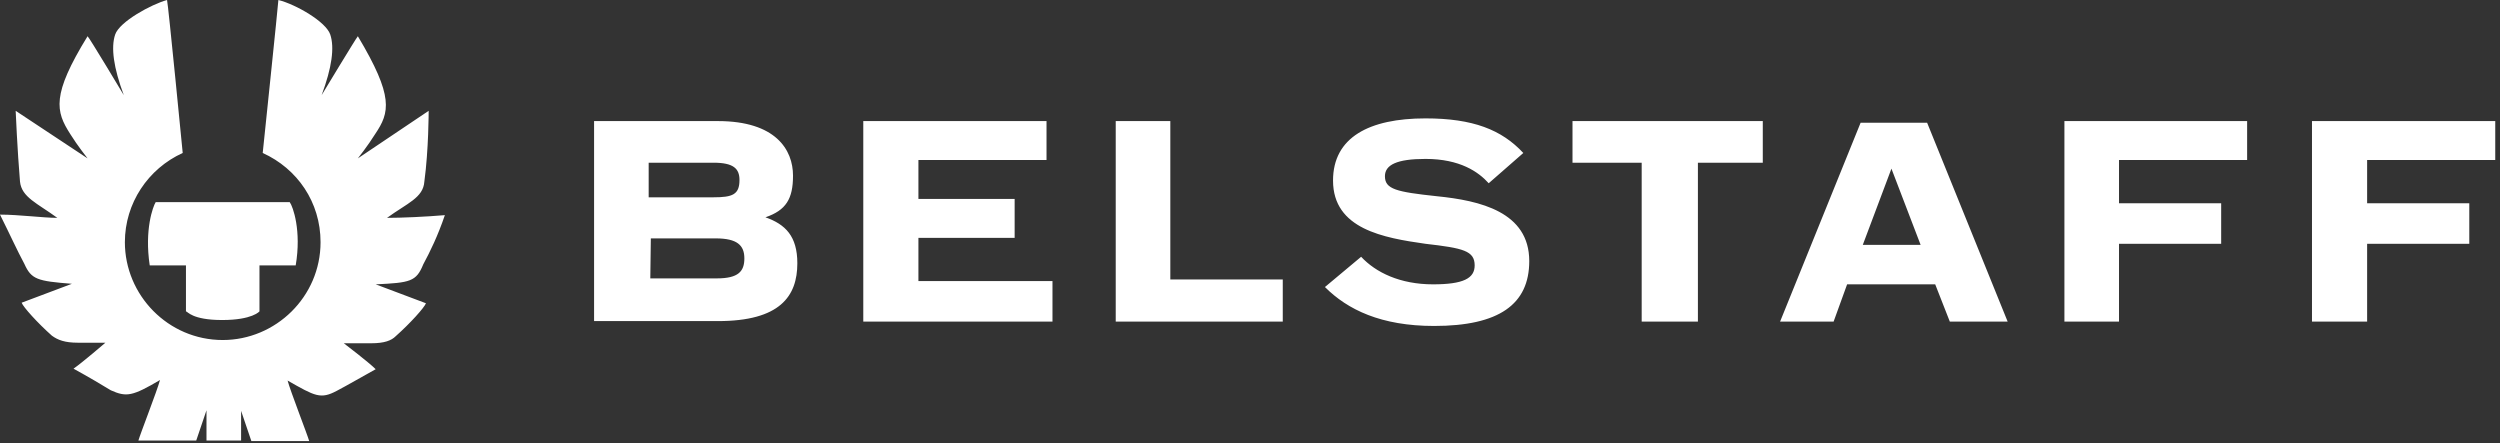 <svg xmlns="http://www.w3.org/2000/svg" width="141" height="25" viewBox="0 0 141 25">
  <rect x="0" y="0" width="141" height="25" fill="#333333" stroke="none"/>
  <g fill="#FFF">
    <path d="M36.677 15.701L40.427 15.701C41.646 15.701 41.982 15.305 41.982 14.573 41.982 13.841 41.585 13.445 40.366 13.445L36.707 13.445 36.677 15.701 36.677 15.701zM40.244 11.128C41.311 11.128 41.707 10.976 41.707 10.152 41.707 9.512 41.372 9.177 40.244 9.177L36.585 9.177 36.585 11.128 40.244 11.128zM33.506 6.829L40.488 6.829C43.75 6.829 44.726 8.445 44.726 9.909 44.726 11.22 44.329 11.86 43.171 12.256 44.299 12.652 44.97 13.323 44.97 14.848 44.97 16.707 43.994 18.11 40.488 18.11L33.506 18.11 33.506 6.829 33.506 6.829zM48.689 6.829L59.024 6.829 59.024 9.024 51.799 9.024 51.799 11.22 57.226 11.22 57.226 13.415 51.799 13.415 51.799 15.854 59.36 15.854 59.36 18.14 48.689 18.14 48.689 6.829zM62.927 6.829L66.006 6.829 66.006 15.762 72.348 15.762 72.348 18.14 62.927 18.14 62.927 6.829zM74.726 16.189L76.768 14.482C77.591 15.366 78.963 16.037 80.823 16.037 82.53 16.037 83.171 15.701 83.171 14.97 83.171 14.146 82.53 13.994 80.396 13.75 78.049 13.415 75.183 12.927 75.183 10.183 75.183 7.744 77.226 6.677 80.396 6.677 83.079 6.677 84.695 7.317 85.915 8.628L83.963 10.335C83.384 9.695 82.348 8.963 80.396 8.963 78.78 8.963 78.11 9.299 78.11 9.939 78.11 10.671 78.75 10.823 81.037 11.067 83.476 11.311 86.25 11.951 86.25 14.726 86.25 17.165 84.543 18.384 80.884 18.384 77.896 18.384 76.006 17.47 74.726 16.189L74.726 16.189zM88.689 9.177L88.689 6.829 99.421 6.829 99.421 9.177 95.762 9.177 95.762 18.14 92.591 18.14 92.591 9.177 88.689 9.177zM106.677 9.512L105.061 13.811 108.323 13.811 106.677 9.512 106.677 9.512zM103.415 18.14L100.396 18.14 104.939 6.921 108.689 6.921 113.232 18.14 109.97 18.14 109.146 16.037 104.177 16.037 103.415 18.14zM116.433 6.829L126.738 6.829 126.738 9.024 119.512 9.024 119.512 11.463 125.274 11.463 125.274 13.75 119.512 13.75 119.512 18.14 116.433 18.14 116.433 6.829zM130.396 6.829L140.732 6.829 140.732 9.024 133.506 9.024 133.506 11.463 139.268 11.463 139.268 13.75 133.506 13.75 133.506 18.14 130.396 18.14 130.396 6.829zM1.372 14.878C1.768 15.762 2.104 15.854 4.055 16.006 3.415 16.25 1.86 16.829 1.22 17.073 1.311 17.317 2.104 18.201 2.927 18.933 3.262 19.177 3.659 19.329 4.39 19.329L5.945 19.329C5.945 19.329 4.634 20.457 4.146 20.793 5.03 21.28 5.701 21.677 6.25 22.012 7.134 22.409 7.47 22.348 9.024 21.433 8.872 22.012 7.896 24.512 7.805 24.848L11.067 24.848 11.646 23.14 11.646 24.848 13.598 24.848 13.598 23.171 14.177 24.878 17.439 24.878C17.348 24.543 16.372 22.043 16.22 21.463 17.774 22.348 18.079 22.53 18.994 22.043 19.634 21.707 20.305 21.311 21.189 20.823 20.793 20.427 19.39 19.36 19.39 19.36L20.945 19.36C21.677 19.36 22.073 19.207 22.317 18.963 23.14 18.232 23.933 17.348 24.024 17.104 23.384 16.86 21.829 16.28 21.189 16.037 23.14 15.945 23.476 15.884 23.872 14.909 24.268 14.177 24.695 13.293 25.091 12.134 24.024 12.226 22.652 12.287 21.829 12.287 22.957 11.463 23.872 11.159 23.933 10.244 24.177 8.445 24.177 6.25 24.177 6.25L20.183 8.933C20.183 8.933 20.762 8.201 21.159 7.561 21.982 6.341 22.226 5.457 20.183 2.043 20.091 2.134 18.14 5.366 18.14 5.366 18.72 3.811 18.872 2.683 18.628 1.951 18.384 1.22 16.677.244 15.701 0 15.701.152 14.817 8.628 14.817 8.628 16.768 9.512 18.079 11.402 18.079 13.659 18.079 16.738 15.549 19.177 12.561 19.177 9.482 19.177 7.043 16.646 7.043 13.659 7.043 11.463 8.354 9.512 10.305 8.628 10.305 8.628 9.482.183 9.421 0 8.537.244 6.738 1.22 6.494 1.951 6.25 2.683 6.402 3.811 6.982 5.366 6.982 5.366 5.03 2.104 4.939 2.043 2.896 5.366 3.14 6.28 3.963 7.561 4.36 8.201 4.939 8.933 4.939 8.933L.884 6.25C.884 6.25.976 8.445 1.128 10.244 1.22 11.128 2.104 11.463 3.232 12.287 2.439 12.287 1.067 12.104 0 12.104.579 13.262.976 14.146 1.372 14.878"/>
    <path d="M12.53,18.049 C14.238,18.049 14.634,17.561 14.634,17.561 L14.634,14.97 L16.677,14.97 C17.012,13.018 16.524,11.646 16.341,11.402 L8.78,11.402 C8.628,11.646 8.14,12.957 8.445,14.97 L10.488,14.97 L10.488,17.561 C10.579,17.561 10.823,18.049 12.53,18.049"/>
  </g>
</svg>
